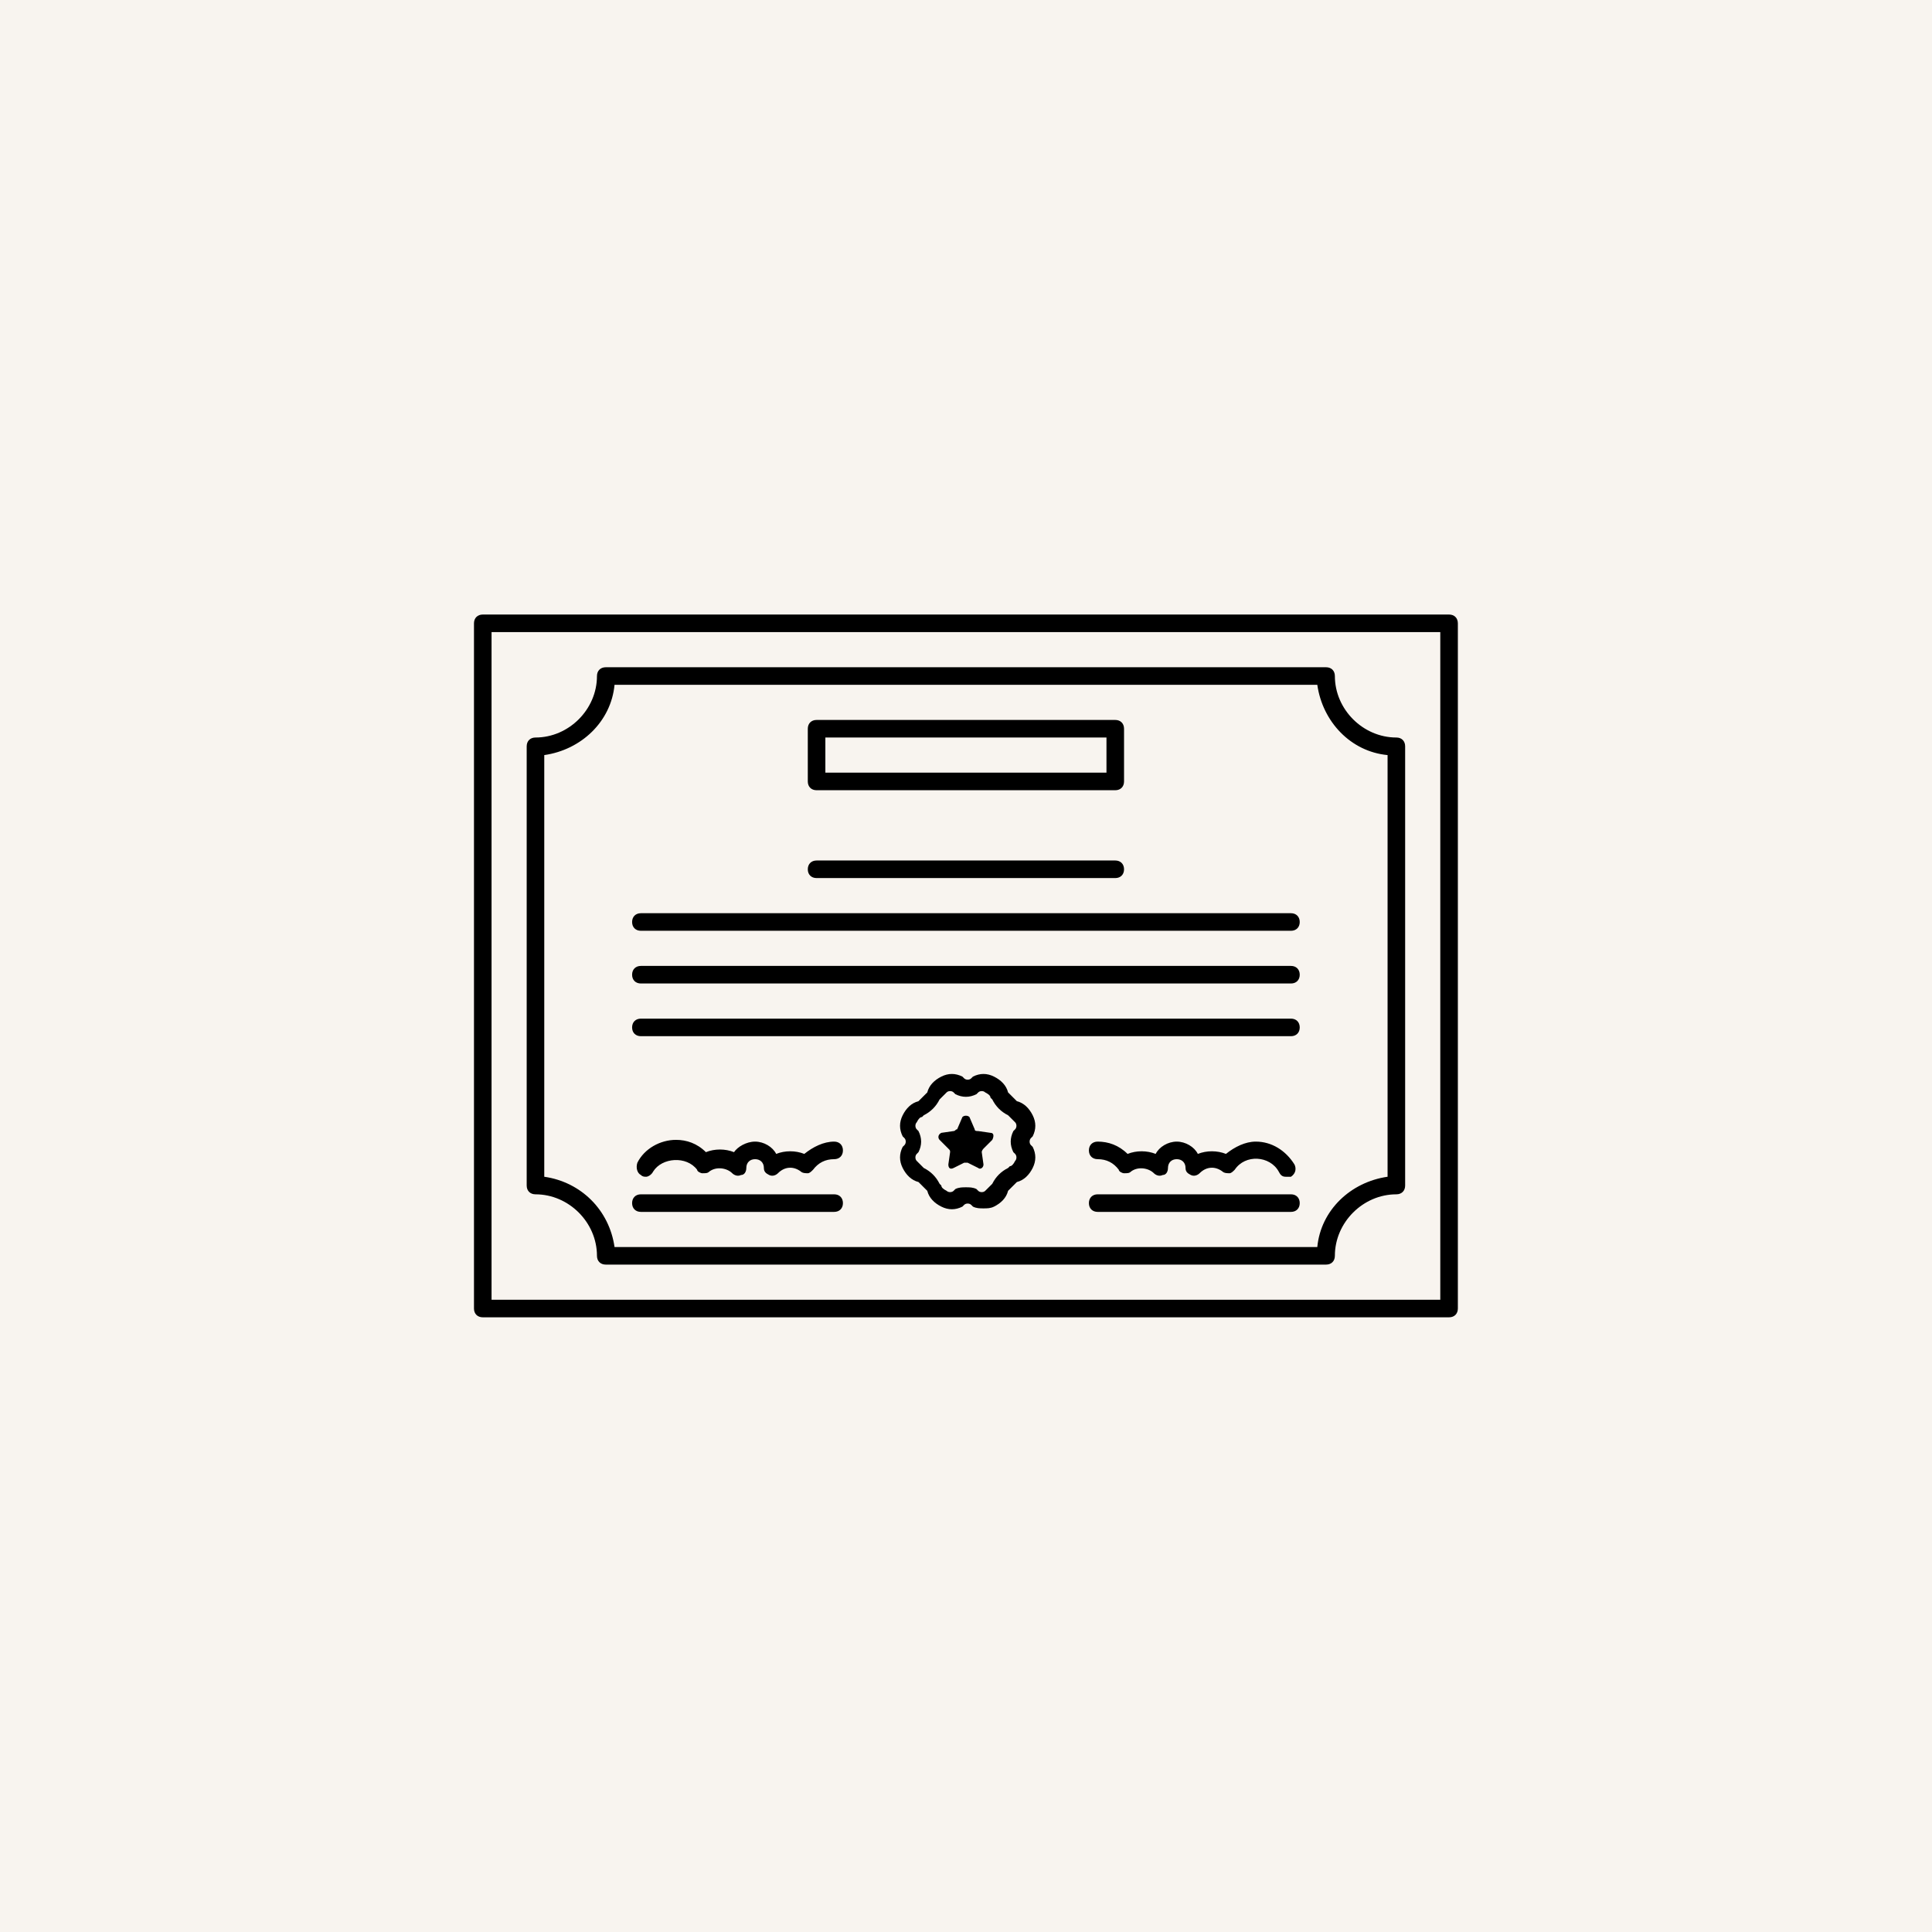 <?xml version="1.0" encoding="utf-8"?>
<svg xmlns="http://www.w3.org/2000/svg" xmlns:xlink="http://www.w3.org/1999/xlink" width="500" zoomAndPan="magnify" viewBox="0 0 375 375" height="500" preserveAspectRatio="xMidYMid meet" version="1.0">
  <rect x="-37.5" width="450" fill="#ffffff" y="-37.5" height="450" fill-opacity="1"/>
  <rect x="-37.5" width="450" fill="#f8f4ef" y="-37.5" height="450" fill-opacity="1"/>
  <path fill="#000000" fill-opacity="1" fill-rule="nonzero" d="M 281.266 255.688 L 93.707 255.688 C 92.684 255.688 92 255.008 92 253.984 L 92 120.988 C 92 119.965 92.684 119.281 93.707 119.281 L 281.266 119.281 C 282.289 119.281 282.969 119.965 282.969 120.988 L 282.969 253.984 C 282.969 255.008 282.289 255.688 281.266 255.688 Z M 95.41 252.277 L 279.559 252.277 L 279.559 122.691 L 95.41 122.691 Z M 95.41 252.277"/>
  <path fill="#000000" fill-opacity="1" fill-rule="nonzero" d="M 216.473 153.383 L 158.5 153.383 C 157.477 153.383 156.793 152.703 156.793 151.68 L 156.793 141.449 C 156.793 140.426 157.477 139.742 158.5 139.742 L 216.473 139.742 C 217.496 139.742 218.176 140.426 218.176 141.449 L 218.176 151.68 C 218.176 152.703 217.496 153.383 216.473 153.383 Z M 160.203 149.973 L 214.766 149.973 L 214.766 143.152 L 160.203 143.152 Z M 216.473 170.434 L 158.5 170.434 C 157.477 170.434 156.793 169.754 156.793 168.73 C 156.793 167.707 157.477 167.023 158.5 167.023 L 216.473 167.023 C 217.496 167.023 218.176 167.707 218.176 168.73 C 218.176 169.754 217.496 170.434 216.473 170.434 Z M 250.574 180.664 L 124.398 180.664 C 123.375 180.664 122.691 179.984 122.691 178.961 C 122.691 177.938 123.375 177.254 124.398 177.254 L 250.574 177.254 C 251.598 177.254 252.277 177.938 252.277 178.961 C 252.277 179.984 251.598 180.664 250.574 180.664 Z M 250.574 190.895 L 124.398 190.895 C 123.375 190.895 122.691 190.215 122.691 189.191 C 122.691 188.168 123.375 187.484 124.398 187.484 L 250.574 187.484 C 251.598 187.484 252.277 188.168 252.277 189.191 C 252.277 190.215 251.598 190.895 250.574 190.895 Z M 250.574 201.125 L 124.398 201.125 C 123.375 201.125 122.691 200.445 122.691 199.422 C 122.691 198.398 123.375 197.715 124.398 197.715 L 250.574 197.715 C 251.598 197.715 252.277 198.398 252.277 199.422 C 252.277 200.445 251.598 201.125 250.574 201.125 Z M 188.168 216.812 L 189.191 219.199 C 189.191 219.539 189.531 219.539 189.871 219.539 L 192.258 219.883 C 192.941 219.883 192.941 220.562 192.602 221.246 L 190.895 222.949 C 190.895 222.949 190.555 223.293 190.555 223.633 L 190.895 226.02 C 190.895 226.703 190.215 227.043 189.871 226.703 L 187.824 225.68 L 187.145 225.68 L 185.098 226.703 C 184.414 227.043 184.074 226.703 184.074 226.02 L 184.414 223.633 C 184.414 223.293 184.414 223.293 184.074 222.949 L 182.371 221.246 C 182.027 220.906 182.027 220.223 182.711 219.883 L 185.098 219.539 C 185.438 219.539 185.438 219.199 185.781 219.199 L 186.805 216.812 C 187.145 216.473 187.824 216.473 188.168 216.812 Z M 250.574 235.227 L 213.062 235.227 C 212.039 235.227 211.355 234.547 211.355 233.523 C 211.355 232.5 212.039 231.816 213.062 231.816 L 250.574 231.816 C 251.598 231.816 252.277 232.5 252.277 233.523 C 252.277 234.547 251.598 235.227 250.574 235.227 Z M 249.551 228.406 C 248.867 228.406 248.527 228.066 248.188 227.383 C 246.48 224.316 241.707 223.973 239.66 227.043 C 239.32 227.383 238.977 227.727 238.637 227.727 C 238.297 227.727 237.613 227.727 237.273 227.383 C 235.91 226.359 234.203 226.359 232.84 227.727 C 232.5 228.066 231.816 228.406 231.137 228.066 C 230.453 227.727 230.113 227.383 230.113 226.703 C 230.113 225.68 229.43 224.996 228.406 224.996 C 227.383 224.996 226.703 225.68 226.703 226.703 C 226.703 227.383 226.359 228.066 225.68 228.066 C 224.996 228.406 224.316 228.066 223.973 227.727 C 222.949 226.703 220.906 226.359 219.539 227.383 C 219.199 227.727 218.859 227.727 218.176 227.727 C 217.836 227.727 217.152 227.383 217.152 227.043 C 216.129 225.68 214.766 224.996 213.062 224.996 C 212.039 224.996 211.355 224.316 211.355 223.293 C 211.355 222.27 212.039 221.586 213.062 221.586 C 215.105 221.586 217.152 222.27 218.859 223.973 C 220.562 223.293 222.609 223.293 224.316 223.973 C 224.996 222.609 226.703 221.586 228.406 221.586 C 230.113 221.586 231.816 222.609 232.5 223.973 C 234.203 223.293 236.25 223.293 237.957 223.973 C 239.66 222.609 241.707 221.586 243.754 221.586 C 246.82 221.586 249.551 223.293 251.254 226.02 C 251.598 226.703 251.598 227.727 250.574 228.406 Z M 161.91 235.227 L 124.398 235.227 C 123.375 235.227 122.691 234.547 122.691 233.523 C 122.691 232.5 123.375 231.816 124.398 231.816 L 161.91 231.816 C 162.934 231.816 163.613 232.5 163.613 233.523 C 163.613 234.547 162.934 235.227 161.91 235.227 Z M 125.422 228.406 C 125.078 228.406 124.738 228.406 124.398 228.066 C 123.715 227.727 123.375 226.703 123.715 225.68 C 125.078 222.949 128.148 221.246 131.219 221.246 C 133.262 221.246 135.309 221.926 137.016 223.633 C 138.719 222.949 140.766 222.949 142.473 223.633 C 143.152 222.609 144.859 221.586 146.562 221.586 C 148.27 221.586 149.973 222.609 150.656 223.973 C 152.359 223.293 154.406 223.293 156.113 223.973 C 157.816 222.609 159.863 221.586 161.91 221.586 C 162.934 221.586 163.613 222.27 163.613 223.293 C 163.613 224.316 162.934 224.996 161.91 224.996 C 160.203 224.996 158.84 225.68 157.816 227.043 C 157.477 227.383 157.133 227.727 156.793 227.727 C 156.453 227.727 155.77 227.727 155.43 227.383 C 154.066 226.359 152.359 226.359 150.996 227.727 C 150.656 228.066 149.973 228.406 149.293 228.066 C 148.609 227.727 148.27 227.383 148.27 226.703 C 148.27 225.68 147.586 224.996 146.562 224.996 C 145.539 224.996 144.859 225.68 144.859 226.703 C 144.859 227.383 144.516 228.066 143.836 228.066 C 143.152 228.406 142.473 228.066 142.129 227.727 C 141.105 226.703 139.062 226.359 137.695 227.383 C 137.355 227.727 137.016 227.727 136.332 227.727 C 135.992 227.727 135.309 227.383 135.309 227.043 C 133.262 224.316 128.488 224.656 126.785 227.383 C 126.441 228.066 125.762 228.406 125.422 228.406 Z M 125.422 228.406"/>
  <path fill="#000000" fill-opacity="1" fill-rule="nonzero" d="M 257.395 245.457 L 117.578 245.457 C 116.555 245.457 115.871 244.777 115.871 243.754 C 115.871 237.273 110.414 231.816 103.938 231.816 C 102.914 231.816 102.23 231.137 102.23 230.113 L 102.23 144.859 C 102.23 143.836 102.914 143.152 103.938 143.152 C 110.414 143.152 115.871 137.695 115.871 131.219 C 115.871 130.195 116.555 129.512 117.578 129.512 L 257.395 129.512 C 258.418 129.512 259.098 130.195 259.098 131.219 C 259.098 137.695 264.555 143.152 271.035 143.152 C 272.059 143.152 272.738 143.836 272.738 144.859 L 272.738 230.113 C 272.738 231.137 272.059 231.816 271.035 231.816 C 264.555 231.816 259.098 237.273 259.098 243.754 C 259.098 244.777 258.418 245.457 257.395 245.457 Z M 119.281 242.047 L 255.688 242.047 C 256.371 234.887 262.168 229.43 269.328 228.406 L 269.328 146.562 C 262.168 145.883 256.711 140.082 255.688 132.922 L 119.281 132.922 C 118.602 140.082 112.801 145.539 105.641 146.562 L 105.641 228.406 C 112.801 229.43 118.258 234.887 119.281 242.047 Z M 119.281 242.047"/>
  <path fill="#000000" fill-opacity="1" fill-rule="nonzero" d="M 190.895 234.547 C 190.215 234.547 189.531 234.547 188.848 234.203 L 188.508 233.863 C 188.168 233.523 187.484 233.523 187.145 233.863 L 186.805 234.203 C 185.438 234.887 184.074 234.887 182.711 234.203 C 181.348 233.523 180.324 232.5 179.984 231.137 L 178.277 229.43 C 176.914 229.09 175.891 228.066 175.207 226.703 C 174.527 225.336 174.527 223.973 175.207 222.609 L 175.551 222.27 C 175.891 221.926 175.891 221.246 175.551 220.906 L 175.207 220.562 C 174.527 219.199 174.527 217.836 175.207 216.473 C 175.891 215.105 176.914 214.086 178.277 213.742 L 179.641 212.379 L 179.984 212.039 C 180.324 210.676 181.348 209.652 182.711 208.969 C 184.074 208.285 185.438 208.285 186.805 208.969 L 187.145 209.309 C 187.484 209.652 188.168 209.652 188.508 209.309 L 188.848 208.969 C 190.215 208.285 191.578 208.285 192.941 208.969 C 194.305 209.652 195.328 210.676 195.668 212.039 L 196.012 212.379 L 197.375 213.742 C 198.738 214.086 199.762 215.105 200.445 216.473 C 201.125 217.836 201.125 219.199 200.445 220.562 L 200.102 220.906 C 199.762 221.246 199.762 221.926 200.102 222.27 L 200.445 222.609 C 201.125 223.973 201.125 225.336 200.445 226.703 C 199.762 228.066 198.738 229.09 197.375 229.43 L 195.668 231.137 C 195.328 232.5 194.305 233.523 192.941 234.203 C 192.258 234.547 191.578 234.547 190.895 234.547 Z M 187.484 230.453 C 188.168 230.453 188.848 230.453 189.531 230.793 L 189.871 231.137 C 190.215 231.477 190.895 231.477 191.234 231.137 L 192.602 229.77 C 193.281 228.406 194.305 227.383 195.668 226.703 L 196.012 226.359 C 196.352 226.359 196.691 226.02 197.035 225.336 C 197.375 224.996 197.375 224.316 197.035 223.973 L 196.691 223.633 C 196.012 222.27 196.012 220.906 196.691 219.539 L 197.035 219.199 C 197.375 218.859 197.375 218.176 197.035 217.836 L 196.012 216.812 L 195.668 216.473 C 194.305 215.789 193.281 214.766 192.602 213.402 L 192.258 213.062 C 192.258 212.719 191.918 212.379 191.234 212.039 C 190.895 211.695 190.215 211.695 189.871 212.039 L 189.531 212.379 C 188.168 213.062 186.805 213.062 185.438 212.379 L 185.098 212.039 C 184.758 211.695 184.074 211.695 183.734 212.039 L 182.371 213.402 C 181.688 214.766 180.664 215.789 179.301 216.473 L 178.961 216.812 C 178.617 216.812 178.277 217.152 177.938 217.836 C 177.594 218.176 177.594 218.859 177.938 219.199 L 178.277 219.539 C 178.961 220.906 178.961 222.27 178.277 223.633 L 177.938 223.973 C 177.594 224.316 177.594 224.996 177.938 225.336 L 178.961 226.359 L 179.301 226.703 C 180.664 227.383 181.688 228.406 182.371 229.77 L 182.711 230.113 C 182.711 230.453 183.051 230.793 183.734 231.137 C 184.074 231.477 184.758 231.477 185.098 231.137 L 185.438 230.793 C 186.121 230.453 186.805 230.453 187.484 230.453 Z M 188.848 210.676 Z M 188.848 210.676"/>
</svg>